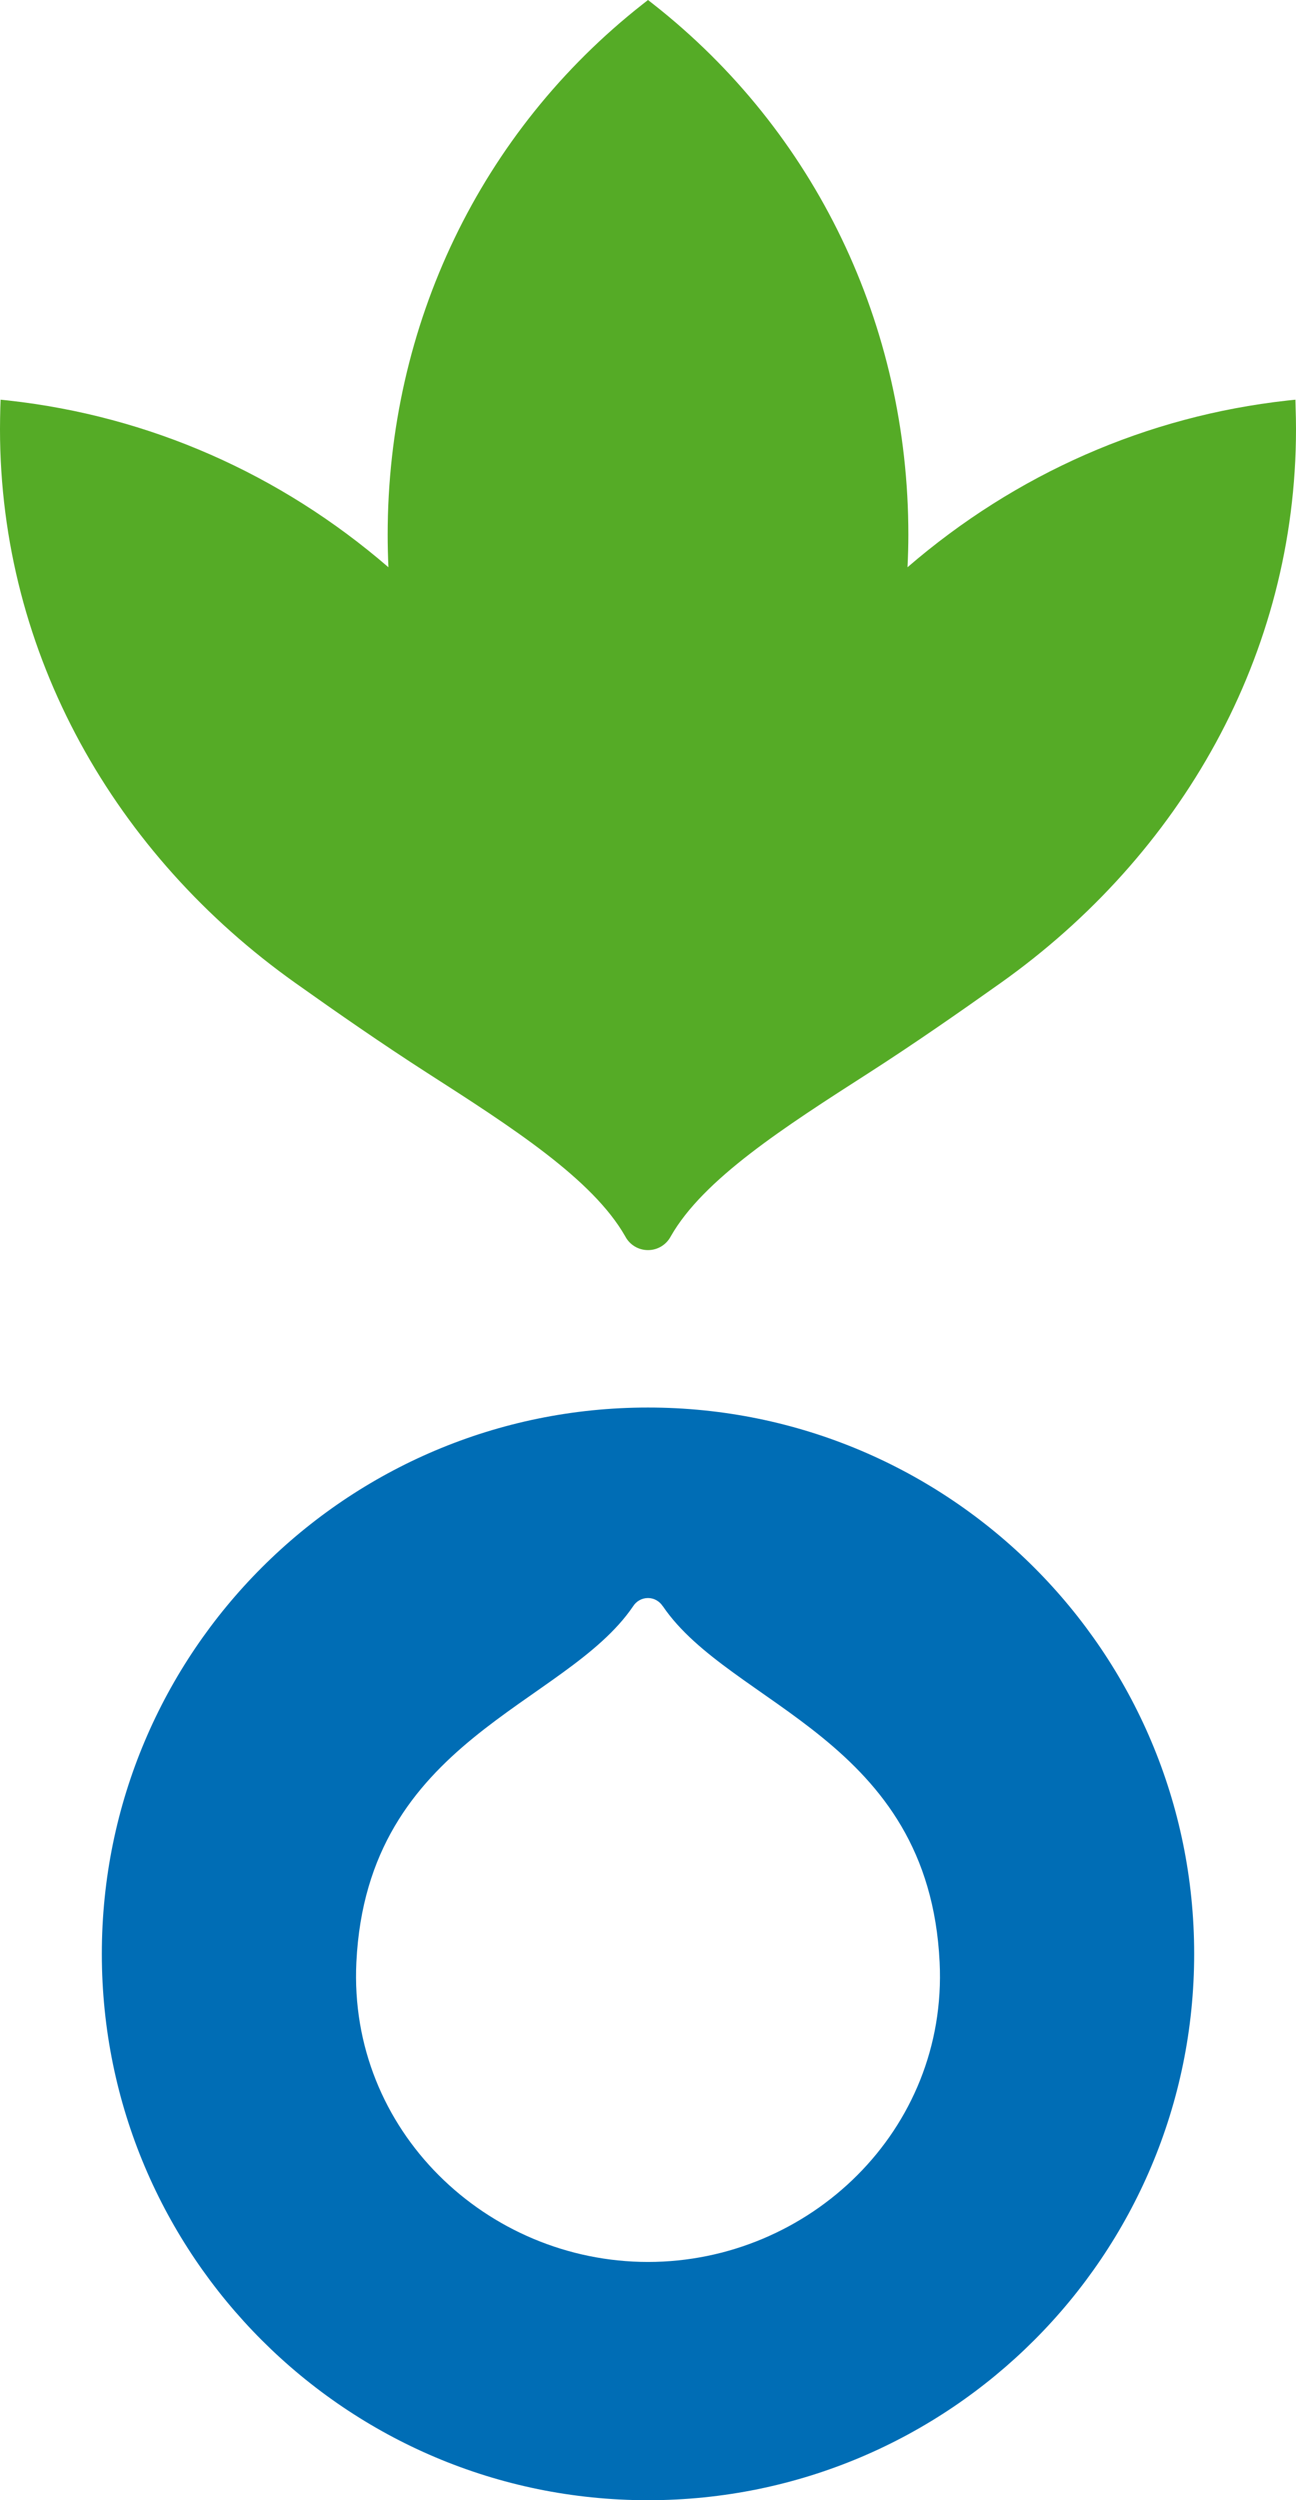 <?xml version="1.0" encoding="UTF-8"?>
<svg width="140px" height="270px" viewBox="0 0 140 270" version="1.1" xmlns="http://www.w3.org/2000/svg" xmlns:xlink="http://www.w3.org/1999/xlink">
    <title>82045BA7-B507-4F18-8AB2-1A2E9F65ADB8</title>
    <defs>
        <filter id="filter-1">
            <feColorMatrix in="SourceGraphic" type="matrix" values="0 0 0 0 1 0 0 0 0 1 0 0 0 0 1 0 0 0 0.4 0"></feColorMatrix>
        </filter>
    </defs>
    <g id="Mobile" stroke="none" stroke-width="1" fill="none" fill-rule="evenodd">
        <g id="001-Homepage" transform="translate(-144, -3441)">
            <g id="logo-acf" transform="translate(0, 3403)" filter="url(#filter-1)">
                <g transform="translate(144, 38)">
                    <path d="M129,210.997 C129,178.416 102.587,152 70,152 C37.41,152 11,178.416 11,210.997 C11,243.581 37.41,270 70,270 C102.587,270 129,243.581 129,210.997 M70.011,244.27 L70.011,244.27 L70,244.27 L69.995,244.27 C52.596,244.262 37.619,230.079 38.497,211.907 C39.668,187.741 61.051,184.265 68.389,173.466 C68.726,172.931 69.314,172.572 70,172.572 C70.673,172.572 71.255,172.931 71.596,173.458 L71.606,173.458 C78.946,184.265 100.34,187.733 101.503,211.907 C102.384,230.079 87.406,244.262 70.011,244.27" id="goutte" fill="#006DB5"></path>
                    <path d="M70.001,135 C71.042,135 71.985,134.423 72.469,133.499 C75.983,127.331 84.688,121.743 93.904,115.831 C98.709,112.744 103.544,109.383 108.093,106.153 C127.536,92.346 140,70.732 140,46.342 C140,45.565 139.984,44.8 139.957,44.026 L139.935,43.163 L139.06,43.255 C123.886,44.937 109.738,51.156 98.032,61.259 C98.092,60.068 98.125,58.885 98.125,57.744 C98.125,35.084 88.077,14.201 70.569,0.445 L70.001,0 L69.433,0.445 C51.923,14.201 41.878,35.084 41.878,57.744 C41.878,58.885 41.905,60.068 41.96,61.259 C30.26,51.156 16.119,44.937 0.938,43.255 L0.068,43.163 L0.035,44.026 C0.016,44.8 0,45.565 0,46.342 C0,70.732 12.472,92.346 31.909,106.153 C36.453,109.383 41.299,112.744 46.099,115.831 C55.315,121.743 64.014,127.331 67.531,133.499 C68.012,134.423 68.955,135 70.001,135" id="feuille" fill="#55AB26"></path>
                </g>
            </g>
        </g>
    </g>
</svg>